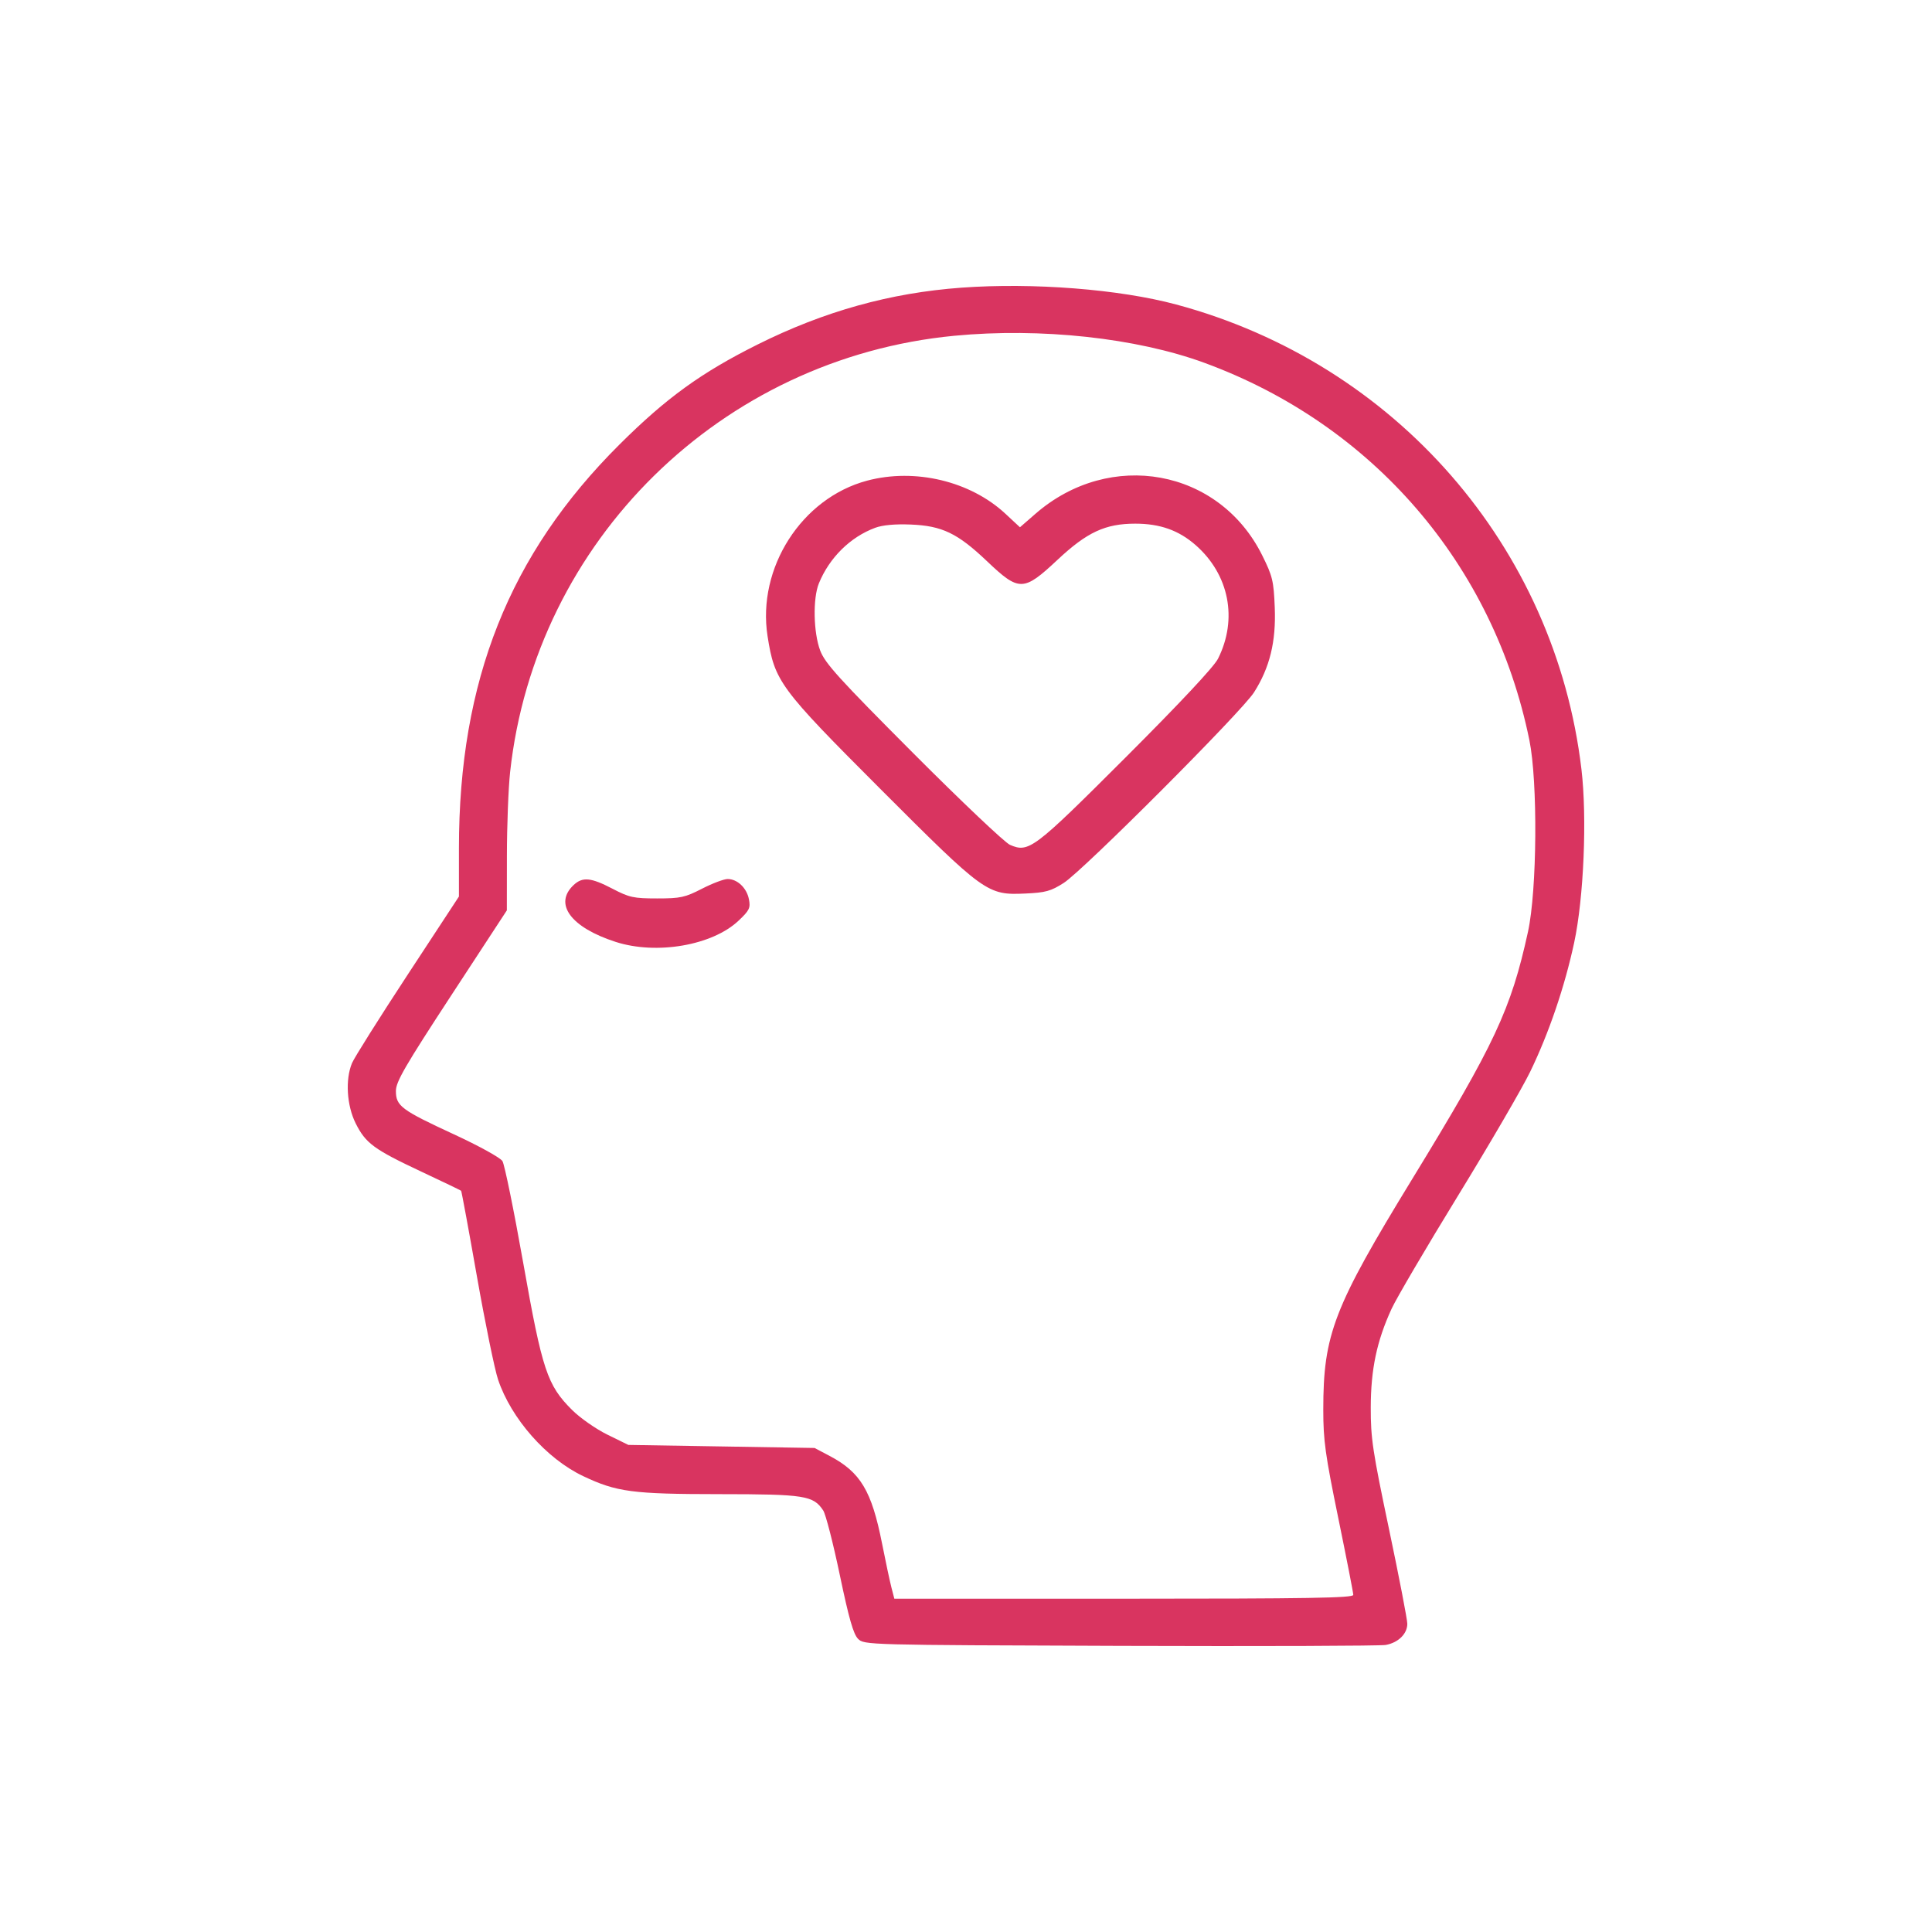 <svg width="250" height="250" viewBox="0 0 250 250" fill="none" xmlns="http://www.w3.org/2000/svg">
<path fill-rule="evenodd" clip-rule="evenodd" d="M124.419 37.224C115.204 37.893 106.647 40.279 98.027 44.581C90.734 48.221 86.212 51.496 80.162 57.518C65.9 71.716 59.386 88.096 59.386 109.755V116.01L52.736 126.148C49.079 131.724 45.846 136.861 45.552 137.562C44.662 139.681 44.868 143.051 46.027 145.367C47.319 147.945 48.383 148.727 54.525 151.612C57.293 152.911 59.607 154.024 59.668 154.085C59.73 154.147 60.649 159.124 61.71 165.146C62.772 171.169 64.004 177.185 64.449 178.516C66.135 183.555 70.713 188.755 75.441 191C79.793 193.067 81.822 193.336 93.114 193.342C104.153 193.348 105.25 193.522 106.528 195.462C106.849 195.951 107.815 199.707 108.672 203.809C109.847 209.427 110.43 211.464 111.033 212.065C111.828 212.856 112.086 212.863 144.931 212.974C163.134 213.036 178.606 212.983 179.312 212.856C180.934 212.565 182.105 211.417 182.105 210.118C182.105 209.565 181.039 204.044 179.735 197.849C177.617 187.782 177.366 186.113 177.375 182.142C177.385 177.171 178.151 173.538 180.072 169.354C180.698 167.992 184.569 161.4 188.676 154.706C192.782 148.011 196.984 140.794 198.012 138.669C200.434 133.666 202.468 127.692 203.696 121.98C204.942 116.182 205.379 105.786 204.638 99.538C201.224 70.734 180.547 47.021 152.202 39.403C144.843 37.426 133.693 36.551 124.419 37.224ZM123.483 43.449C93.32 46.34 69.272 69.966 66.008 99.915C65.783 101.979 65.597 106.848 65.593 110.735L65.586 117.802L58.408 128.776C52.398 137.965 51.23 139.981 51.23 141.171C51.23 143.115 51.92 143.63 58.749 146.787C61.976 148.278 64.739 149.803 65.015 150.244C65.287 150.679 66.496 156.599 67.701 163.4C70.169 177.33 70.805 179.243 74.037 182.459C75.07 183.488 77.129 184.924 78.612 185.65L81.308 186.972L93.356 187.169L105.405 187.367L107.347 188.391C111.351 190.502 112.789 192.902 114.136 199.724C114.598 202.062 115.145 204.627 115.351 205.424L115.727 206.873H145.421C169.253 206.873 175.115 206.775 175.115 206.379C175.115 206.108 174.241 201.635 173.173 196.439C171.488 188.241 171.232 186.389 171.232 182.426C171.232 172.652 172.562 169.205 182.775 152.508C193.421 135.106 195.525 130.61 197.721 120.571C198.898 115.189 199 101.164 197.901 95.776C193.269 73.073 177.665 54.953 155.854 46.951C147.043 43.719 134.656 42.379 123.483 43.449ZM112.202 62.197C103.732 64.452 97.943 73.496 99.322 82.319C100.236 88.169 100.871 89.03 113.903 102.073C127.433 115.614 127.755 115.846 132.688 115.622C135.299 115.503 135.981 115.314 137.648 114.25C140.162 112.644 160.667 92.108 162.267 89.594C164.311 86.382 165.132 83.027 164.953 78.612C164.814 75.163 164.669 74.557 163.33 71.862C157.767 60.662 143.645 58.078 133.979 66.491L131.982 68.229L130.105 66.482C125.567 62.258 118.408 60.545 112.202 62.197ZM113.249 68.296C110.029 69.489 107.321 72.162 105.962 75.489C105.167 77.437 105.254 81.851 106.134 84.184C106.756 85.829 108.539 87.796 118.173 97.46C124.394 103.699 130.028 109.039 130.693 109.325C133.131 110.377 133.742 109.915 145.656 98.007C152.704 90.963 157.084 86.284 157.609 85.24C160.191 80.105 159.055 74.337 154.711 70.533C152.529 68.621 150.105 67.761 146.905 67.761C143.03 67.761 140.656 68.864 136.844 72.438C132.438 76.566 131.88 76.578 127.722 72.624C123.909 69 121.909 68.038 117.849 67.875C115.819 67.793 114.209 67.94 113.249 68.296ZM74.247 114.505C71.606 116.953 73.852 120.008 79.67 121.883C84.96 123.587 92.188 122.337 95.575 119.131C96.979 117.802 97.13 117.489 96.911 116.365C96.627 114.899 95.412 113.745 94.155 113.745C93.674 113.745 92.18 114.31 90.834 115.001C88.627 116.133 88.057 116.257 85.026 116.257C81.988 116.257 81.435 116.136 79.258 115.001C76.479 113.551 75.391 113.443 74.247 114.505Z" fill="#D93460"/>
</svg>
